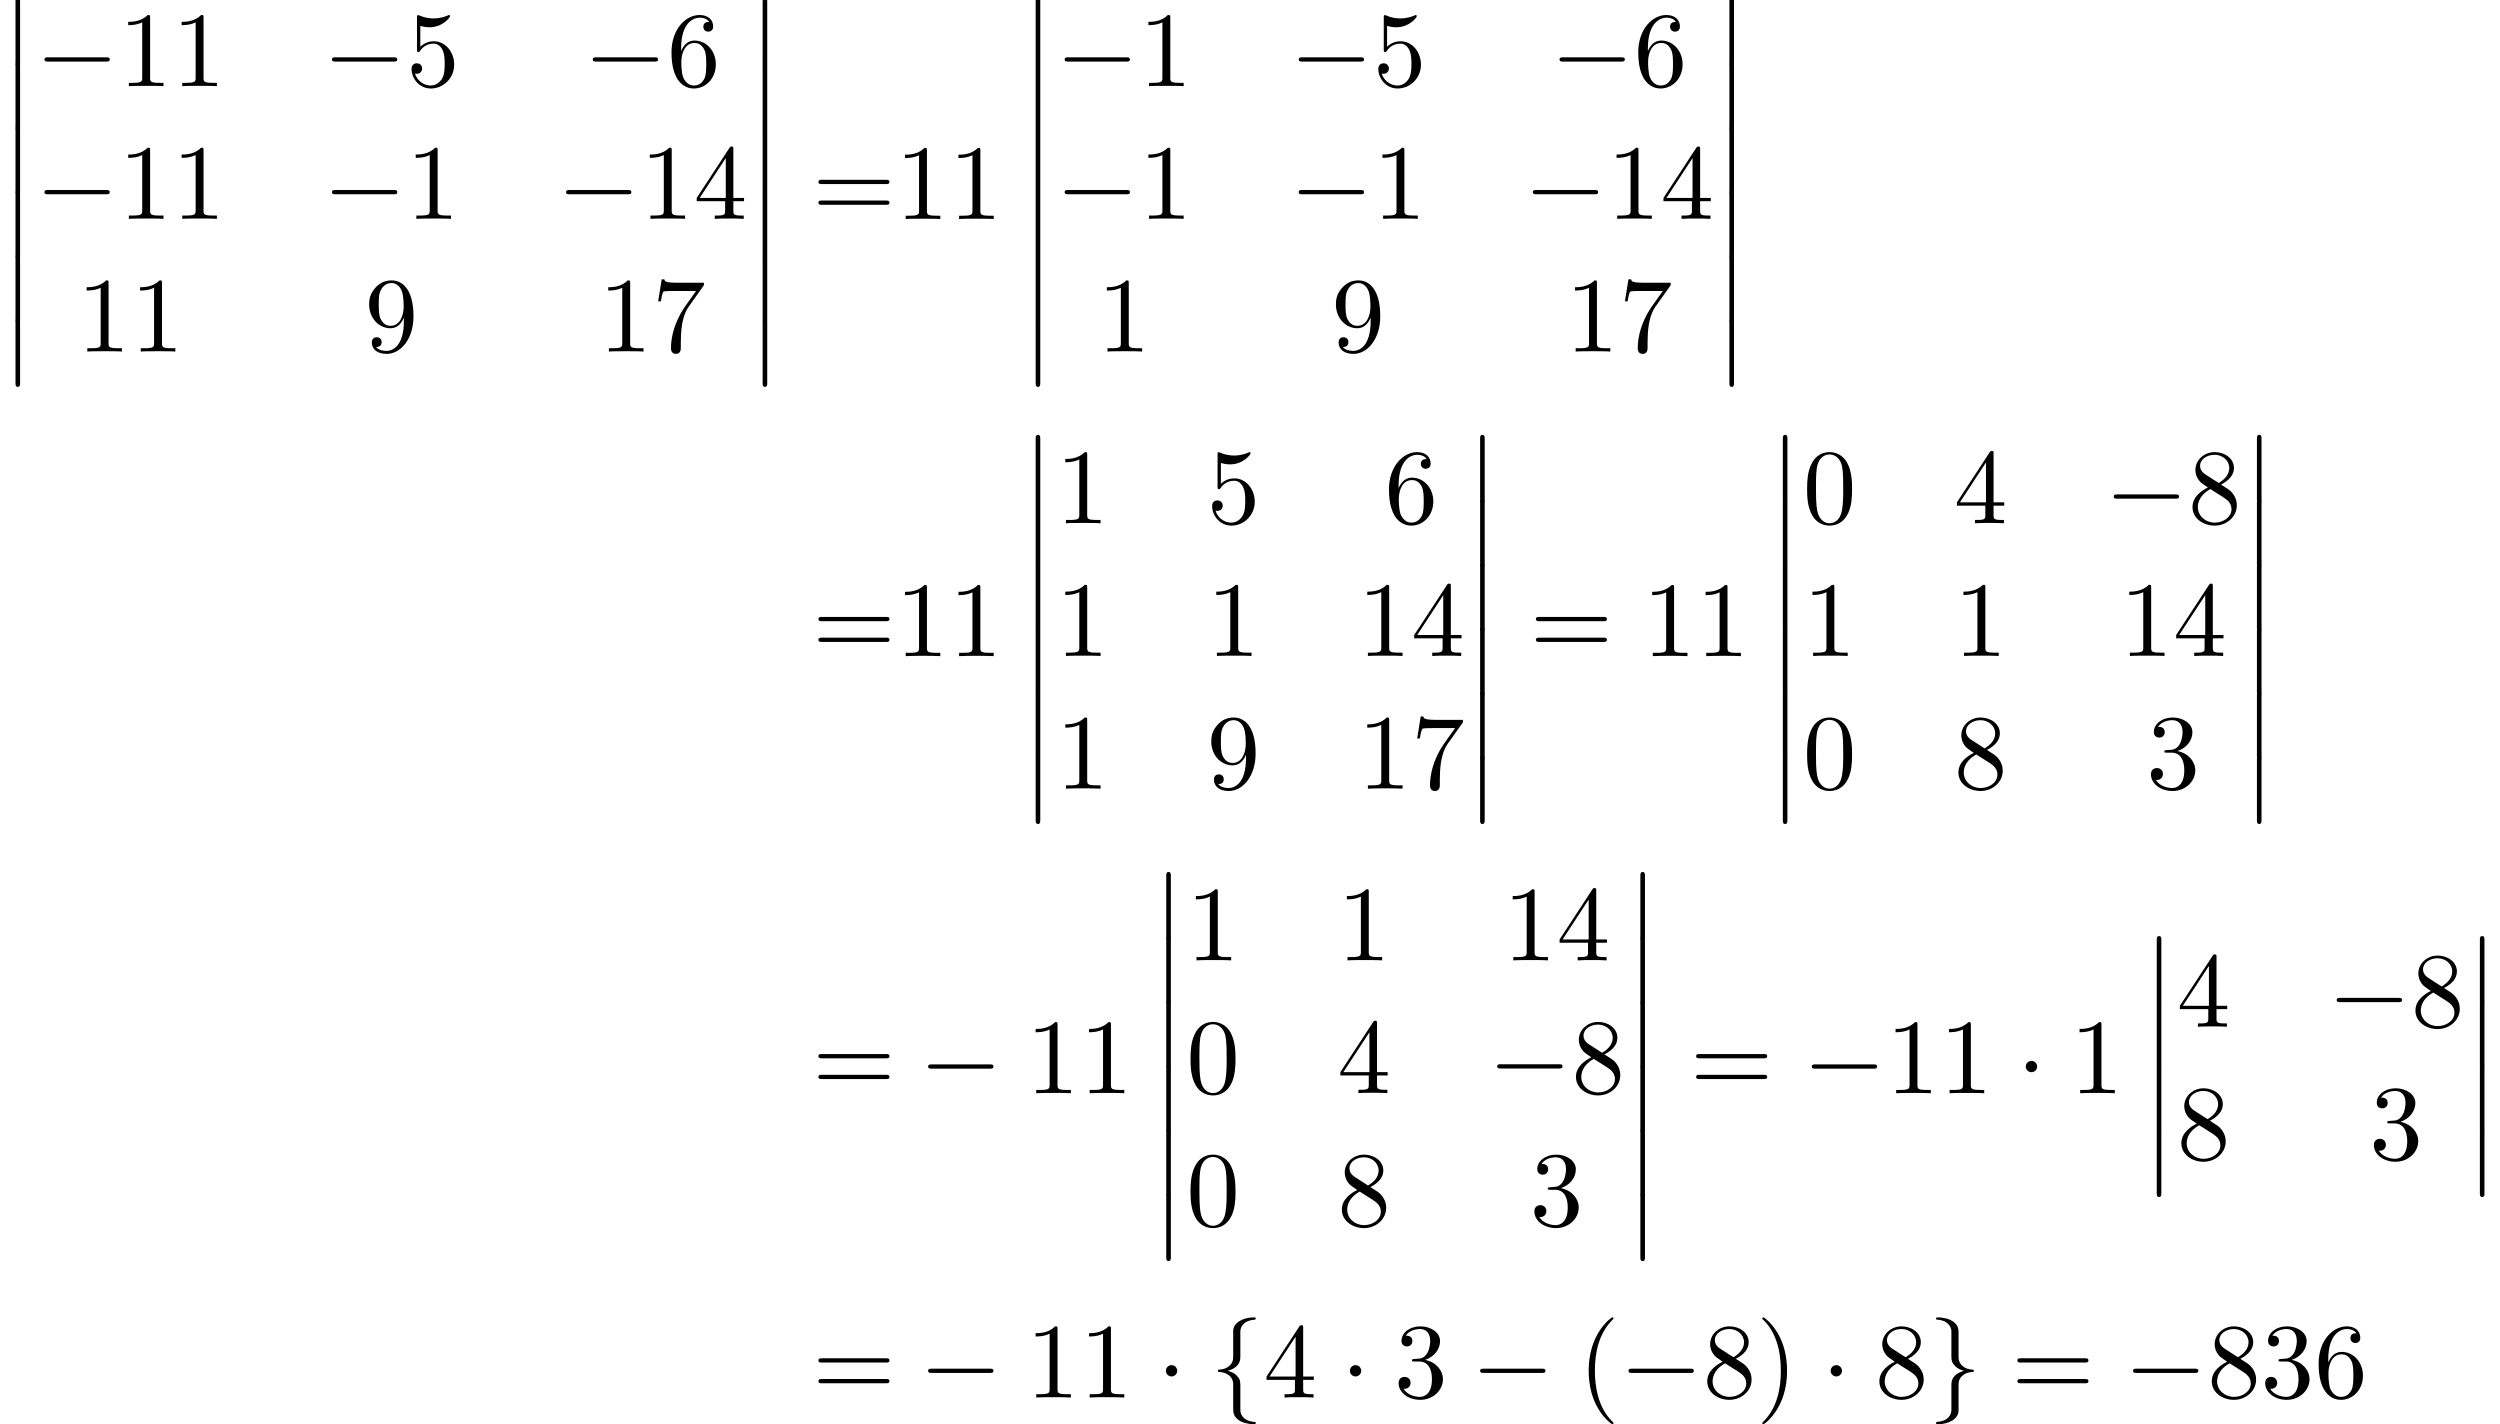 <?xml version='1.0' encoding='UTF-8'?>
<!-- This file was generated by dvisvgm 2.13.3 -->
<svg version='1.1' xmlns='http://www.w3.org/2000/svg' xmlns:xlink='http://www.w3.org/1999/xlink' width='255.268pt' height='145.422pt' viewBox='105.492 81.385 255.268 145.422'>
<defs>
<path id='g2-40' d='M3.611 2.618C3.611 2.585 3.611 2.564 3.425 2.378C2.062 1.004 1.713-1.058 1.713-2.727C1.713-4.625 2.127-6.524 3.469-7.887C3.611-8.018 3.611-8.04 3.611-8.073C3.611-8.149 3.567-8.182 3.502-8.182C3.393-8.182 2.411-7.44 1.767-6.055C1.211-4.855 1.08-3.644 1.08-2.727C1.08-1.876 1.2-.556 1.8 .676C2.455 2.018 3.393 2.727 3.502 2.727C3.567 2.727 3.611 2.695 3.611 2.618Z'/>
<path id='g2-41' d='M3.153-2.727C3.153-3.578 3.033-4.898 2.433-6.131C1.778-7.473 .84-8.182 .731-8.182C.665-8.182 .622-8.138 .622-8.073C.622-8.04 .622-8.018 .829-7.822C1.898-6.742 2.52-5.007 2.52-2.727C2.52-.862 2.116 1.058 .764 2.433C.622 2.564 .622 2.585 .622 2.618C.622 2.684 .665 2.727 .731 2.727C.84 2.727 1.822 1.985 2.465 .6C3.022-.6 3.153-1.811 3.153-2.727Z'/>
<path id='g2-48' d='M5.018-3.491C5.018-4.364 4.964-5.236 4.582-6.044C4.08-7.091 3.185-7.265 2.727-7.265C2.073-7.265 1.276-6.982 .829-5.967C.48-5.215 .425-4.364 .425-3.491C.425-2.673 .469-1.691 .916-.862C1.385 .022 2.182 .24 2.716 .24C3.305 .24 4.135 .011 4.615-1.025C4.964-1.778 5.018-2.629 5.018-3.491ZM2.716 0C2.291 0 1.647-.273 1.451-1.32C1.331-1.975 1.331-2.978 1.331-3.622C1.331-4.32 1.331-5.04 1.418-5.629C1.625-6.927 2.444-7.025 2.716-7.025C3.076-7.025 3.796-6.829 4.004-5.749C4.113-5.138 4.113-4.309 4.113-3.622C4.113-2.804 4.113-2.062 3.993-1.364C3.829-.327 3.207 0 2.716 0Z'/>
<path id='g2-49' d='M3.207-6.982C3.207-7.244 3.207-7.265 2.956-7.265C2.28-6.567 1.32-6.567 .971-6.567V-6.229C1.189-6.229 1.833-6.229 2.4-6.513V-.862C2.4-.469 2.367-.338 1.385-.338H1.036V0C1.418-.033 2.367-.033 2.804-.033S4.189-.033 4.571 0V-.338H4.222C3.24-.338 3.207-.458 3.207-.862V-6.982Z'/>
<path id='g2-51' d='M3.164-3.84C4.058-4.135 4.691-4.898 4.691-5.76C4.691-6.655 3.731-7.265 2.684-7.265C1.582-7.265 .753-6.611 .753-5.782C.753-5.422 .993-5.215 1.309-5.215C1.647-5.215 1.865-5.455 1.865-5.771C1.865-6.316 1.353-6.316 1.189-6.316C1.527-6.851 2.247-6.993 2.64-6.993C3.087-6.993 3.687-6.753 3.687-5.771C3.687-5.64 3.665-5.007 3.382-4.527C3.055-4.004 2.684-3.971 2.411-3.96C2.324-3.949 2.062-3.927 1.985-3.927C1.898-3.916 1.822-3.905 1.822-3.796C1.822-3.676 1.898-3.676 2.084-3.676H2.564C3.458-3.676 3.862-2.935 3.862-1.865C3.862-.382 3.109-.065 2.629-.065C2.16-.065 1.342-.251 .96-.895C1.342-.84 1.68-1.08 1.68-1.495C1.68-1.887 1.385-2.105 1.069-2.105C.807-2.105 .458-1.953 .458-1.473C.458-.48 1.473 .24 2.662 .24C3.993 .24 4.985-.753 4.985-1.865C4.985-2.76 4.298-3.611 3.164-3.84Z'/>
<path id='g2-52' d='M3.207-1.8V-.851C3.207-.458 3.185-.338 2.378-.338H2.149V0C2.596-.033 3.164-.033 3.622-.033S4.658-.033 5.105 0V-.338H4.876C4.069-.338 4.047-.458 4.047-.851V-1.8H5.138V-2.138H4.047V-7.102C4.047-7.32 4.047-7.385 3.873-7.385C3.775-7.385 3.742-7.385 3.655-7.255L.305-2.138V-1.8H3.207ZM3.273-2.138H.611L3.273-6.207V-2.138Z'/>
<path id='g2-53' d='M4.898-2.193C4.898-3.491 4.004-4.582 2.825-4.582C2.302-4.582 1.833-4.407 1.44-4.025V-6.153C1.658-6.087 2.018-6.011 2.367-6.011C3.709-6.011 4.473-7.004 4.473-7.145C4.473-7.211 4.44-7.265 4.364-7.265C4.353-7.265 4.331-7.265 4.276-7.233C4.058-7.135 3.524-6.916 2.793-6.916C2.356-6.916 1.855-6.993 1.342-7.222C1.255-7.255 1.233-7.255 1.211-7.255C1.102-7.255 1.102-7.167 1.102-6.993V-3.764C1.102-3.567 1.102-3.48 1.255-3.48C1.331-3.48 1.353-3.513 1.396-3.578C1.516-3.753 1.92-4.342 2.804-4.342C3.371-4.342 3.644-3.84 3.731-3.644C3.905-3.24 3.927-2.815 3.927-2.269C3.927-1.887 3.927-1.233 3.665-.775C3.404-.349 3-.065 2.498-.065C1.702-.065 1.08-.644 .895-1.287C.927-1.276 .96-1.265 1.08-1.265C1.44-1.265 1.625-1.538 1.625-1.8S1.44-2.335 1.08-2.335C.927-2.335 .545-2.258 .545-1.756C.545-.818 1.298 .24 2.52 .24C3.785 .24 4.898-.807 4.898-2.193Z'/>
<path id='g2-54' d='M1.44-3.578V-3.84C1.44-6.6 2.793-6.993 3.349-6.993C3.611-6.993 4.069-6.927 4.309-6.556C4.145-6.556 3.709-6.556 3.709-6.065C3.709-5.727 3.971-5.564 4.211-5.564C4.385-5.564 4.713-5.662 4.713-6.087C4.713-6.742 4.233-7.265 3.327-7.265C1.931-7.265 .458-5.858 .458-3.447C.458-.535 1.724 .24 2.738 .24C3.949 .24 4.985-.785 4.985-2.225C4.985-3.611 4.015-4.658 2.804-4.658C2.062-4.658 1.658-4.102 1.44-3.578ZM2.738-.065C2.051-.065 1.724-.72 1.658-.884C1.462-1.396 1.462-2.269 1.462-2.465C1.462-3.316 1.811-4.407 2.793-4.407C2.967-4.407 3.469-4.407 3.807-3.731C4.004-3.327 4.004-2.771 4.004-2.236C4.004-1.713 4.004-1.167 3.818-.775C3.491-.12 2.989-.065 2.738-.065Z'/>
<path id='g2-55' d='M5.193-6.644C5.291-6.775 5.291-6.796 5.291-7.025H2.64C1.309-7.025 1.287-7.167 1.244-7.375H.971L.611-5.127H.884C.916-5.302 1.015-5.989 1.156-6.12C1.233-6.185 2.084-6.185 2.225-6.185H4.484C4.364-6.011 3.502-4.822 3.262-4.462C2.28-2.989 1.92-1.473 1.92-.36C1.92-.251 1.92 .24 2.422 .24S2.924-.251 2.924-.36V-.916C2.924-1.516 2.956-2.116 3.044-2.705C3.087-2.956 3.24-3.895 3.72-4.571L5.193-6.644Z'/>
<path id='g2-56' d='M1.778-4.985C1.276-5.313 1.233-5.684 1.233-5.869C1.233-6.535 1.942-6.993 2.716-6.993C3.513-6.993 4.211-6.425 4.211-5.64C4.211-5.018 3.785-4.495 3.131-4.113L1.778-4.985ZM3.371-3.949C4.156-4.353 4.691-4.92 4.691-5.64C4.691-6.644 3.72-7.265 2.727-7.265C1.636-7.265 .753-6.458 .753-5.444C.753-5.247 .775-4.756 1.233-4.244C1.353-4.113 1.756-3.84 2.029-3.655C1.396-3.338 .458-2.727 .458-1.647C.458-.491 1.571 .24 2.716 .24C3.949 .24 4.985-.665 4.985-1.833C4.985-2.225 4.865-2.716 4.451-3.175C4.244-3.404 4.069-3.513 3.371-3.949ZM2.28-3.491L3.622-2.64C3.927-2.433 4.44-2.105 4.44-1.44C4.44-.633 3.622-.065 2.727-.065C1.789-.065 1.004-.742 1.004-1.647C1.004-2.28 1.353-2.978 2.28-3.491Z'/>
<path id='g2-57' d='M4.004-3.469V-3.12C4.004-.567 2.869-.065 2.236-.065C2.051-.065 1.462-.087 1.167-.458C1.647-.458 1.735-.775 1.735-.96C1.735-1.298 1.473-1.462 1.233-1.462C1.058-1.462 .731-1.364 .731-.938C.731-.207 1.32 .24 2.247 .24C3.655 .24 4.985-1.244 4.985-3.589C4.985-6.524 3.731-7.265 2.76-7.265C2.16-7.265 1.625-7.069 1.156-6.578C.709-6.087 .458-5.629 .458-4.811C.458-3.447 1.418-2.378 2.64-2.378C3.305-2.378 3.753-2.836 4.004-3.469ZM2.651-2.629C2.476-2.629 1.975-2.629 1.636-3.316C1.44-3.72 1.44-4.265 1.44-4.8C1.44-5.389 1.44-5.902 1.669-6.305C1.964-6.851 2.378-6.993 2.76-6.993C3.262-6.993 3.622-6.622 3.807-6.131C3.938-5.782 3.982-5.095 3.982-4.593C3.982-3.687 3.611-2.629 2.651-2.629Z'/>
<path id='g2-61' d='M7.495-3.567C7.658-3.567 7.865-3.567 7.865-3.785S7.658-4.004 7.505-4.004H.971C.818-4.004 .611-4.004 .611-3.785S.818-3.567 .982-3.567H7.495ZM7.505-1.451C7.658-1.451 7.865-1.451 7.865-1.669S7.658-1.887 7.495-1.887H.982C.818-1.887 .611-1.887 .611-1.669S.818-1.451 .971-1.451H7.505Z'/>
<path id='g0-12' d='M1.582 6.371C1.582 6.545 1.582 6.775 1.811 6.775C2.051 6.775 2.051 6.556 2.051 6.371V.175C2.051 0 2.051-.229 1.822-.229C1.582-.229 1.582-.011 1.582 .175V6.371Z'/>
<path id='g1-0' d='M7.189-2.509C7.375-2.509 7.571-2.509 7.571-2.727S7.375-2.945 7.189-2.945H1.287C1.102-2.945 .905-2.945 .905-2.727S1.102-2.509 1.287-2.509H7.189Z'/>
<path id='g1-1' d='M2.095-2.727C2.095-3.044 1.833-3.305 1.516-3.305S.938-3.044 .938-2.727S1.2-2.149 1.516-2.149S2.095-2.411 2.095-2.727Z'/>
<path id='g1-102' d='M3.087-6.731C3.087-7.167 3.371-7.865 4.56-7.942C4.615-7.953 4.658-7.996 4.658-8.062C4.658-8.182 4.571-8.182 4.451-8.182C3.36-8.182 2.367-7.625 2.356-6.818V-4.331C2.356-3.905 2.356-3.556 1.92-3.196C1.538-2.88 1.124-2.858 .884-2.847C.829-2.836 .785-2.793 .785-2.727C.785-2.618 .851-2.618 .96-2.607C1.68-2.564 2.204-2.171 2.324-1.636C2.356-1.516 2.356-1.495 2.356-1.102V1.058C2.356 1.516 2.356 1.865 2.88 2.28C3.305 2.607 4.025 2.727 4.451 2.727C4.571 2.727 4.658 2.727 4.658 2.607C4.658 2.498 4.593 2.498 4.484 2.487C3.796 2.444 3.262 2.095 3.12 1.538C3.087 1.44 3.087 1.418 3.087 1.025V-1.265C3.087-1.767 3-1.953 2.651-2.302C2.422-2.531 2.105-2.64 1.8-2.727C2.695-2.978 3.087-3.48 3.087-4.113V-6.731Z'/>
<path id='g1-103' d='M2.356 1.276C2.356 1.713 2.073 2.411 .884 2.487C.829 2.498 .785 2.542 .785 2.607C.785 2.727 .905 2.727 1.004 2.727C2.062 2.727 3.076 2.193 3.087 1.364V-1.124C3.087-1.549 3.087-1.898 3.524-2.258C3.905-2.575 4.32-2.596 4.56-2.607C4.615-2.618 4.658-2.662 4.658-2.727C4.658-2.836 4.593-2.836 4.484-2.847C3.764-2.891 3.24-3.284 3.12-3.818C3.087-3.938 3.087-3.96 3.087-4.353V-6.513C3.087-6.971 3.087-7.32 2.564-7.735C2.127-8.073 1.375-8.182 1.004-8.182C.905-8.182 .785-8.182 .785-8.062C.785-7.953 .851-7.953 .96-7.942C1.647-7.898 2.182-7.549 2.324-6.993C2.356-6.895 2.356-6.873 2.356-6.48V-4.189C2.356-3.687 2.444-3.502 2.793-3.153C3.022-2.924 3.338-2.815 3.644-2.727C2.749-2.476 2.356-1.975 2.356-1.342V1.276Z'/>
</defs>
<g id='page1'>
<use x='105.492' y='81.385' xlink:href='#g0-12'/>
<use x='105.492' y='87.93' xlink:href='#g0-12'/>
<use x='105.492' y='94.476' xlink:href='#g0-12'/>
<use x='105.492' y='101.021' xlink:href='#g0-12'/>
<use x='105.492' y='107.567' xlink:href='#g0-12'/>
<use x='105.492' y='114.112' xlink:href='#g0-12'/>
<use x='109.128' y='90.182' xlink:href='#g1-0'/>
<use x='117.613' y='90.182' xlink:href='#g2-49'/>
<use x='123.068' y='90.182' xlink:href='#g2-49'/>
<use x='138.485' y='90.182' xlink:href='#g1-0'/>
<use x='146.97' y='90.182' xlink:href='#g2-53'/>
<use x='165.114' y='90.182' xlink:href='#g1-0'/>
<use x='173.599' y='90.182' xlink:href='#g2-54'/>
<use x='109.128' y='103.731' xlink:href='#g1-0'/>
<use x='117.613' y='103.731' xlink:href='#g2-49'/>
<use x='123.068' y='103.731' xlink:href='#g2-49'/>
<use x='138.485' y='103.731' xlink:href='#g1-0'/>
<use x='146.97' y='103.731' xlink:href='#g2-49'/>
<use x='162.387' y='103.731' xlink:href='#g1-0'/>
<use x='170.872' y='103.731' xlink:href='#g2-49'/>
<use x='176.326' y='103.731' xlink:href='#g2-52'/>
<use x='113.371' y='117.28' xlink:href='#g2-49'/>
<use x='118.825' y='117.28' xlink:href='#g2-49'/>
<use x='142.727' y='117.28' xlink:href='#g2-57'/>
<use x='166.629' y='117.28' xlink:href='#g2-49'/>
<use x='172.084' y='117.28' xlink:href='#g2-55'/>
<use x='181.781' y='81.385' xlink:href='#g0-12'/>
<use x='181.781' y='87.93' xlink:href='#g0-12'/>
<use x='181.781' y='94.476' xlink:href='#g0-12'/>
<use x='181.781' y='101.021' xlink:href='#g0-12'/>
<use x='181.781' y='107.567' xlink:href='#g0-12'/>
<use x='181.781' y='114.112' xlink:href='#g0-12'/>
<use x='188.448' y='103.748' xlink:href='#g2-61'/>
<use x='196.932' y='103.748' xlink:href='#g2-49'/>
<use x='202.387' y='103.748' xlink:href='#g2-49'/>
<use x='209.66' y='81.385' xlink:href='#g0-12'/>
<use x='209.66' y='87.93' xlink:href='#g0-12'/>
<use x='209.66' y='94.476' xlink:href='#g0-12'/>
<use x='209.66' y='101.021' xlink:href='#g0-12'/>
<use x='209.66' y='107.567' xlink:href='#g0-12'/>
<use x='209.66' y='114.112' xlink:href='#g0-12'/>
<use x='213.296' y='90.182' xlink:href='#g1-0'/>
<use x='221.781' y='90.182' xlink:href='#g2-49'/>
<use x='237.198' y='90.182' xlink:href='#g1-0'/>
<use x='245.683' y='90.182' xlink:href='#g2-53'/>
<use x='263.828' y='90.182' xlink:href='#g1-0'/>
<use x='272.312' y='90.182' xlink:href='#g2-54'/>
<use x='213.296' y='103.731' xlink:href='#g1-0'/>
<use x='221.781' y='103.731' xlink:href='#g2-49'/>
<use x='237.198' y='103.731' xlink:href='#g1-0'/>
<use x='245.683' y='103.731' xlink:href='#g2-49'/>
<use x='261.1' y='103.731' xlink:href='#g1-0'/>
<use x='269.585' y='103.731' xlink:href='#g2-49'/>
<use x='275.04' y='103.731' xlink:href='#g2-52'/>
<use x='217.539' y='117.28' xlink:href='#g2-49'/>
<use x='241.441' y='117.28' xlink:href='#g2-57'/>
<use x='265.343' y='117.28' xlink:href='#g2-49'/>
<use x='270.797' y='117.28' xlink:href='#g2-55'/>
<use x='280.494' y='81.385' xlink:href='#g0-12'/>
<use x='280.494' y='87.93' xlink:href='#g0-12'/>
<use x='280.494' y='94.476' xlink:href='#g0-12'/>
<use x='280.494' y='101.021' xlink:href='#g0-12'/>
<use x='280.494' y='107.567' xlink:href='#g0-12'/>
<use x='280.494' y='114.112' xlink:href='#g0-12'/>
<use x='188.448' y='148.381' xlink:href='#g2-61'/>
<use x='196.932' y='148.381' xlink:href='#g2-49'/>
<use x='202.387' y='148.381' xlink:href='#g2-49'/>
<use x='209.66' y='126.017' xlink:href='#g0-12'/>
<use x='209.66' y='132.563' xlink:href='#g0-12'/>
<use x='209.66' y='139.108' xlink:href='#g0-12'/>
<use x='209.66' y='145.654' xlink:href='#g0-12'/>
<use x='209.66' y='152.199' xlink:href='#g0-12'/>
<use x='209.66' y='158.745' xlink:href='#g0-12'/>
<use x='213.296' y='134.814' xlink:href='#g2-49'/>
<use x='228.713' y='134.814' xlink:href='#g2-53'/>
<use x='246.858' y='134.814' xlink:href='#g2-54'/>
<use x='213.296' y='148.364' xlink:href='#g2-49'/>
<use x='228.713' y='148.364' xlink:href='#g2-49'/>
<use x='244.13' y='148.364' xlink:href='#g2-49'/>
<use x='249.585' y='148.364' xlink:href='#g2-52'/>
<use x='213.296' y='161.913' xlink:href='#g2-49'/>
<use x='228.713' y='161.913' xlink:href='#g2-57'/>
<use x='244.13' y='161.913' xlink:href='#g2-49'/>
<use x='249.585' y='161.913' xlink:href='#g2-55'/>
<use x='255.04' y='126.017' xlink:href='#g0-12'/>
<use x='255.04' y='132.563' xlink:href='#g0-12'/>
<use x='255.04' y='139.108' xlink:href='#g0-12'/>
<use x='255.04' y='145.654' xlink:href='#g0-12'/>
<use x='255.04' y='152.199' xlink:href='#g0-12'/>
<use x='255.04' y='158.745' xlink:href='#g0-12'/>
<use x='261.706' y='148.381' xlink:href='#g2-61'/>
<use x='273.221' y='148.381' xlink:href='#g2-49'/>
<use x='278.676' y='148.381' xlink:href='#g2-49'/>
<use x='285.949' y='126.017' xlink:href='#g0-12'/>
<use x='285.949' y='132.563' xlink:href='#g0-12'/>
<use x='285.949' y='139.108' xlink:href='#g0-12'/>
<use x='285.949' y='145.654' xlink:href='#g0-12'/>
<use x='285.949' y='152.199' xlink:href='#g0-12'/>
<use x='285.949' y='158.745' xlink:href='#g0-12'/>
<use x='289.585' y='134.814' xlink:href='#g2-48'/>
<use x='305.002' y='134.814' xlink:href='#g2-52'/>
<use x='320.419' y='134.814' xlink:href='#g1-0'/>
<use x='328.904' y='134.814' xlink:href='#g2-56'/>
<use x='289.585' y='148.364' xlink:href='#g2-49'/>
<use x='305.002' y='148.364' xlink:href='#g2-49'/>
<use x='321.934' y='148.364' xlink:href='#g2-49'/>
<use x='327.389' y='148.364' xlink:href='#g2-52'/>
<use x='289.585' y='161.913' xlink:href='#g2-48'/>
<use x='305.002' y='161.913' xlink:href='#g2-56'/>
<use x='324.662' y='161.913' xlink:href='#g2-51'/>
<use x='334.359' y='126.017' xlink:href='#g0-12'/>
<use x='334.359' y='132.563' xlink:href='#g0-12'/>
<use x='334.359' y='139.108' xlink:href='#g0-12'/>
<use x='334.359' y='145.654' xlink:href='#g0-12'/>
<use x='334.359' y='152.199' xlink:href='#g0-12'/>
<use x='334.359' y='158.745' xlink:href='#g0-12'/>
<use x='188.448' y='193.014' xlink:href='#g2-61'/>
<use x='199.357' y='193.014' xlink:href='#g1-0'/>
<use x='210.266' y='193.014' xlink:href='#g2-49'/>
<use x='215.72' y='193.014' xlink:href='#g2-49'/>
<use x='222.993' y='170.65' xlink:href='#g0-12'/>
<use x='222.993' y='177.195' xlink:href='#g0-12'/>
<use x='222.993' y='183.741' xlink:href='#g0-12'/>
<use x='222.993' y='190.286' xlink:href='#g0-12'/>
<use x='222.993' y='196.832' xlink:href='#g0-12'/>
<use x='222.993' y='203.377' xlink:href='#g0-12'/>
<use x='226.629' y='179.447' xlink:href='#g2-49'/>
<use x='242.047' y='179.447' xlink:href='#g2-49'/>
<use x='258.979' y='179.447' xlink:href='#g2-49'/>
<use x='264.433' y='179.447' xlink:href='#g2-52'/>
<use x='226.629' y='192.996' xlink:href='#g2-48'/>
<use x='242.047' y='192.996' xlink:href='#g2-52'/>
<use x='257.464' y='192.996' xlink:href='#g1-0'/>
<use x='265.949' y='192.996' xlink:href='#g2-56'/>
<use x='226.629' y='206.545' xlink:href='#g2-48'/>
<use x='242.047' y='206.545' xlink:href='#g2-56'/>
<use x='261.706' y='206.545' xlink:href='#g2-51'/>
<use x='271.403' y='170.65' xlink:href='#g0-12'/>
<use x='271.403' y='177.195' xlink:href='#g0-12'/>
<use x='271.403' y='183.741' xlink:href='#g0-12'/>
<use x='271.403' y='190.286' xlink:href='#g0-12'/>
<use x='271.403' y='196.832' xlink:href='#g0-12'/>
<use x='271.403' y='203.377' xlink:href='#g0-12'/>
<use x='278.07' y='193.014' xlink:href='#g2-61'/>
<use x='289.585' y='193.014' xlink:href='#g1-0'/>
<use x='298.07' y='193.014' xlink:href='#g2-49'/>
<use x='303.524' y='193.014' xlink:href='#g2-49'/>
<use x='311.403' y='193.014' xlink:href='#g1-1'/>
<use x='316.858' y='193.014' xlink:href='#g2-49'/>
<use x='324.13' y='177.195' xlink:href='#g0-12'/>
<use x='324.13' y='183.741' xlink:href='#g0-12'/>
<use x='324.13' y='190.286' xlink:href='#g0-12'/>
<use x='324.13' y='196.832' xlink:href='#g0-12'/>
<use x='327.767' y='186.222' xlink:href='#g2-52'/>
<use x='343.184' y='186.222' xlink:href='#g1-0'/>
<use x='351.669' y='186.222' xlink:href='#g2-56'/>
<use x='327.767' y='199.771' xlink:href='#g2-56'/>
<use x='347.426' y='199.771' xlink:href='#g2-51'/>
<use x='357.123' y='177.195' xlink:href='#g0-12'/>
<use x='357.123' y='183.741' xlink:href='#g0-12'/>
<use x='357.123' y='190.286' xlink:href='#g0-12'/>
<use x='357.123' y='196.832' xlink:href='#g0-12'/>
<use x='188.448' y='224.08' xlink:href='#g2-61'/>
<use x='199.357' y='224.08' xlink:href='#g1-0'/>
<use x='210.266' y='224.08' xlink:href='#g2-49'/>
<use x='215.72' y='224.08' xlink:href='#g2-49'/>
<use x='223.599' y='224.08' xlink:href='#g1-1'/>
<use x='229.054' y='224.08' xlink:href='#g1-102'/>
<use x='234.508' y='224.08' xlink:href='#g2-52'/>
<use x='242.387' y='224.08' xlink:href='#g1-1'/>
<use x='247.841' y='224.08' xlink:href='#g2-51'/>
<use x='255.72' y='224.08' xlink:href='#g1-0'/>
<use x='266.629' y='224.08' xlink:href='#g2-40'/>
<use x='270.872' y='224.08' xlink:href='#g1-0'/>
<use x='279.357' y='224.08' xlink:href='#g2-56'/>
<use x='284.811' y='224.08' xlink:href='#g2-41'/>
<use x='291.478' y='224.08' xlink:href='#g1-1'/>
<use x='296.932' y='224.08' xlink:href='#g2-56'/>
<use x='302.387' y='224.08' xlink:href='#g1-103'/>
<use x='310.872' y='224.08' xlink:href='#g2-61'/>
<use x='322.387' y='224.08' xlink:href='#g1-0'/>
<use x='330.872' y='224.08' xlink:href='#g2-56'/>
<use x='336.326' y='224.08' xlink:href='#g2-51'/>
<use x='341.781' y='224.08' xlink:href='#g2-54'/>
</g>
</svg><!--Rendered by QuickLaTeX.com-->